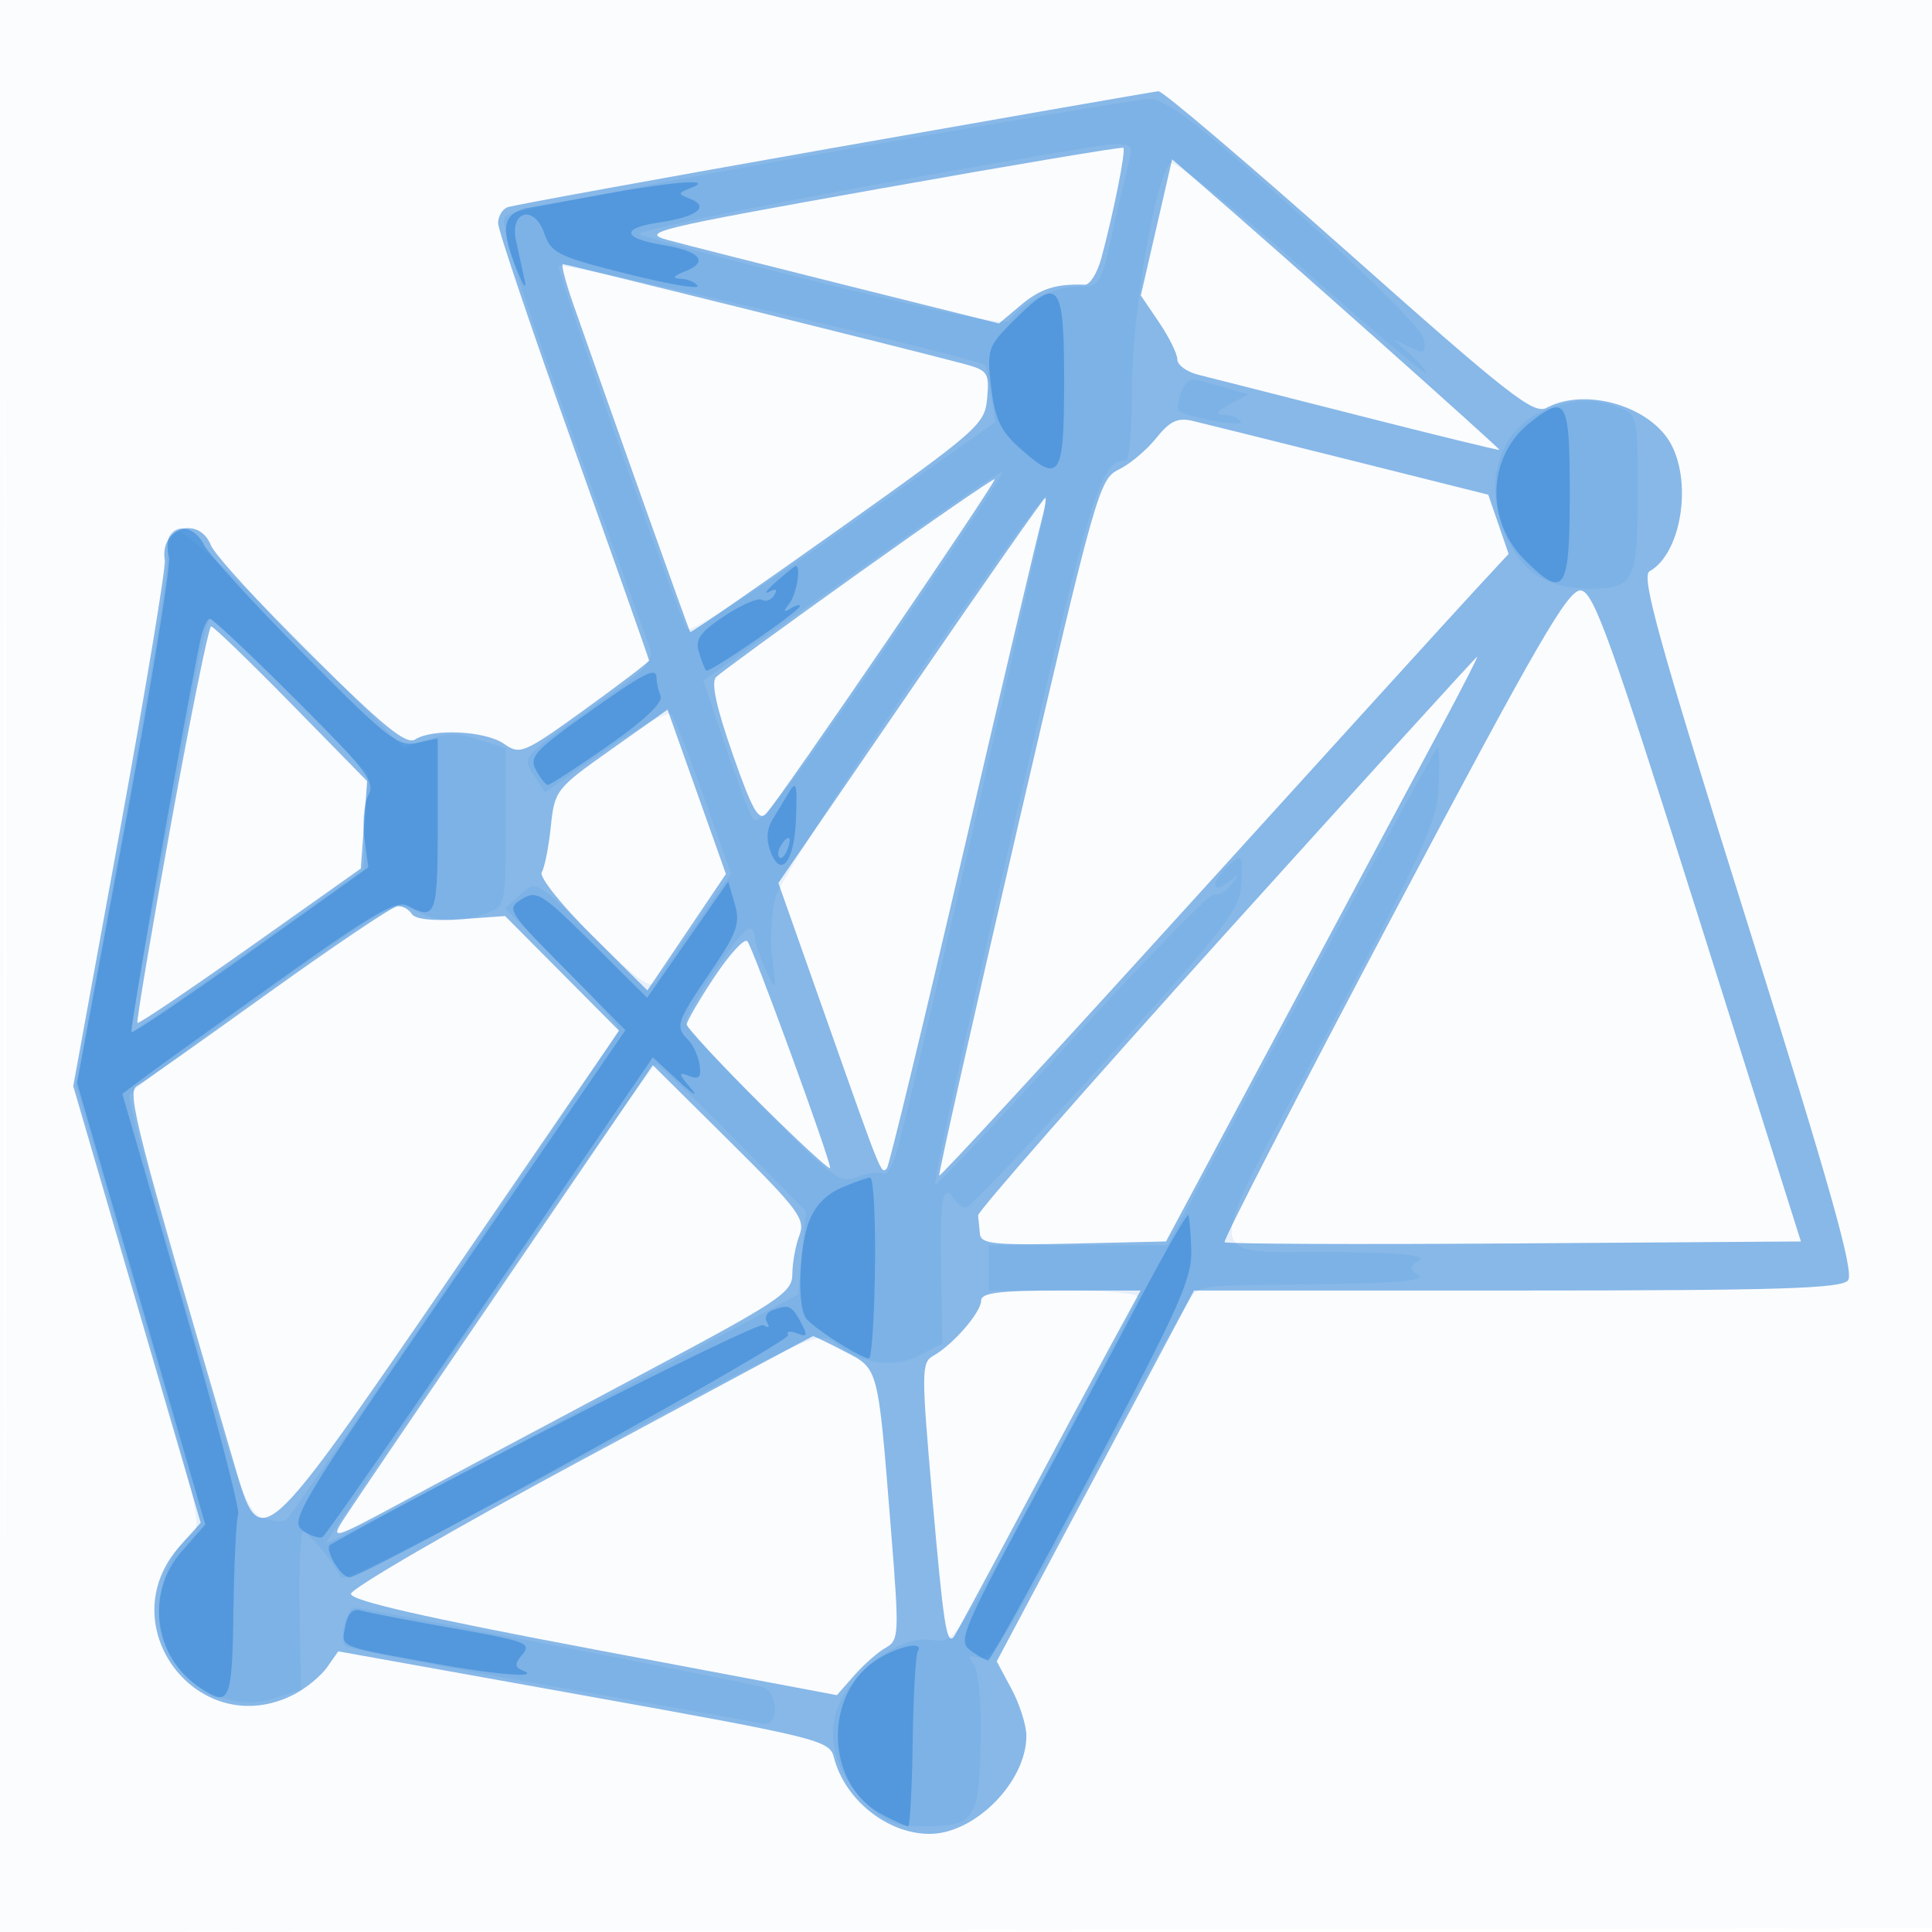 <svg xmlns="http://www.w3.org/2000/svg" width="256" height="256"><path fill-opacity=".016" d="M0 128.004v128.004l128.25-.254 128.25-.254.254-127.75L257.008 0H0v128.004m.485.496c0 70.4.119 99.053.265 63.672.146-35.38.146-92.98 0-128C.604 29.153.485 58.1.485 128.5" fill="#1976D2" fill-rule="evenodd"/><path fill-opacity=".51" d="M110.5 19.579c-23.1 4.073-42.562 7.619-43.25 7.882-.687.262-1.25 1.214-1.25 2.116 0 .902 4.5 14.231 10 29.62 5.5 15.39 10 28.135 10 28.324 0 .188-3.821 3.101-8.492 6.473-8.11 5.855-8.592 6.06-10.722 4.568-2.468-1.728-9.445-2.068-11.786-.574-1.167.745-4.235-1.754-13.832-11.265C34.386 80 28.434 73.487 27.943 72.25c-1.588-3.998-6.814-2.31-6.11 1.973.156.948-2.509 17.018-5.923 35.71L9.703 143.92l8.446 28.925 8.445 28.925-2.743 3.071c-9.457 10.584 2.547 26.176 15.138 19.665 1.589-.822 3.552-2.44 4.361-3.595l1.471-2.1 32.539 5.844c31.123 5.591 32.565 5.947 33.135 8.199 1.42 5.613 7.082 10.146 12.672 10.146 6.019 0 12.833-6.902 12.833-12.999 0-1.392-.884-4.18-1.964-6.196l-1.965-3.665 13.073-24.57L158.217 171h42.769c34.634 0 42.982-.256 43.887-1.347.852-1.027-2.306-12.245-13.302-47.25-11.762-37.444-14.156-46.05-12.995-46.703 4.092-2.298 5.671-11.388 2.907-16.733-2.649-5.122-11.358-7.71-16.566-4.922-1.701.91-5.07-1.727-26.185-20.499-13.327-11.848-24.682-21.504-25.232-21.457-.55.047-19.9 3.418-43 7.49m6 5.434c-29.801 5.314-31.725 5.781-28 6.796 2.2.599 12.972 3.332 23.937 6.072l19.937 4.982 2.89-2.432c2.594-2.183 4.656-2.84 8.478-2.701.683.025 1.679-1.592 2.214-3.592 1.651-6.177 3.257-14.262 2.892-14.554-.192-.153-14.748 2.29-32.348 5.429m36.737 5.118l-2.075 9.019 2.419 3.564c1.33 1.961 2.419 4.169 2.419 4.906 0 .738 1.238 1.65 2.75 2.027 1.512.377 11.075 2.807 21.25 5.4 10.175 2.593 18.583 4.648 18.684 4.566.161-.129-29.491-26.519-39.671-35.307l-3.7-3.194-2.076 9.019M75.942 40.25c4.861 13.916 15.334 43.278 15.514 43.496.111.135 8.942-5.969 19.623-13.564 18.635-13.252 19.433-13.957 19.728-17.442.292-3.449.115-3.683-3.5-4.636C119.728 46.104 75.05 35 74.585 35c-.263 0 .348 2.362 1.357 5.25m77.257 17.808c-1.266 1.585-3.502 3.458-4.969 4.162-2.567 1.232-3.068 3.003-13.355 47.28-5.878 25.3-10.567 46.125-10.42 46.278.148.153 15.286-16.272 33.64-36.5s35.269-38.826 37.589-41.329l4.217-4.551-1.349-3.924-1.349-3.923-18.351-4.599c-10.094-2.529-19.477-4.863-20.852-5.187-1.952-.459-3.005.043-4.801 2.293m-39.496 17.924c-9.789 6.992-18.256 13.171-18.815 13.73-.69.69.017 3.981 2.196 10.219 2.581 7.391 3.454 8.942 4.438 7.885 1.906-2.047 30.592-44.042 30.267-44.309-.159-.13-8.298 5.484-18.086 12.475m6.924 15.517l-17.487 25.499 6.617 18.751c7.098 20.116 6.986 19.841 7.758 19.07.283-.284 4.794-18.921 10.024-41.417 5.23-22.496 9.912-42.365 10.405-44.152.492-1.787.732-3.25.532-3.25-.199 0-8.232 11.475-17.849 25.499m64.043 29.579c-12.557 23.702-22.639 43.286-22.405 43.52.234.234 17.512.308 38.395.164l37.97-.262-13.58-43c-11.6-36.732-13.869-43.038-15.565-43.258-1.668-.217-5.635 6.63-24.815 42.836M22.668 109.127c-2.611 14.37-4.617 26.257-4.458 26.416.16.159 6.885-4.378 14.945-10.083l14.655-10.373.417-5.793.417-5.794L38.59 93.25C33.06 87.612 28.283 83 27.975 83c-.308 0-2.697 11.757-5.307 26.127M162.5 123.562c-18.15 20.098-32.955 36.969-32.9 37.49.055.521.167 1.637.25 2.479.127 1.3 1.998 1.488 12.4 1.25l12.25-.281 15.781-29.5c8.679-16.225 18.011-33.662 20.737-38.75 2.726-5.088 4.849-9.246 4.719-9.24-.13.005-15.087 16.453-33.237 36.552M80.976 99.315c-7.316 5.174-7.487 5.394-7.994 10.236-.285 2.722-.825 5.432-1.2 6.023-.379.596 2.586 4.322 6.658 8.367l7.342 7.292 5.204-7.712 5.204-7.712-3.869-10.891-3.869-10.891-7.476 5.288M35.5 131.618c-8.8 6.325-16.622 11.862-17.382 12.305-1.357.789-.038 5.898 12.988 50.327 3.416 11.654 3.367 11.698 28.84-25.464l22.081-32.214-7.552-7.597-7.552-7.597-5.834.422c-3.637.263-6.092.004-6.52-.689-.378-.611-1.223-1.085-1.878-1.052-.655.032-8.391 5.234-17.191 11.559m59.165-2.168c-2.016 3.035-3.665 5.873-3.665 6.304 0 .432 4.275 5.043 9.5 10.246s9.5 9.146 9.5 8.762c0-1.195-10.231-29.217-10.971-30.047-.384-.432-2.348 1.699-4.364 4.735M67 169.69c-10.725 15.702-20.365 29.898-21.422 31.546-1.865 2.908-1.614 2.831 8.5-2.622 5.732-3.09 19.53-10.455 30.663-16.366 18.609-9.882 20.242-10.964 20.25-13.433.005-1.477.422-3.771.927-5.099.83-2.185-.053-3.378-9.25-12.496L86.5 141.14 67 169.69m63 2.664c0 1.53-3.739 5.841-6.319 7.284-1.603.898-1.611 2.057-.137 18.883 1.464 16.713 1.886 19.466 2.819 18.396.2-.229 4.079-7.392 8.62-15.917 4.541-8.525 10.034-18.762 12.207-22.75l3.95-7.25h-10.57c-8.222 0-10.57.301-10.57 1.354m-53 21.149c-16.775 9.023-30.5 16.985-30.5 17.692 0 .897 9.762 3.127 32.196 7.354l32.195 6.068 2.305-2.622c1.267-1.442 3.142-3.089 4.167-3.661 1.768-.987 1.804-1.773.711-15.437-1.763-22.043-1.61-21.453-6.182-23.837-2.175-1.133-4.052-2.038-4.173-2.011-.12.026-13.944 7.431-30.719 16.454" fill="#1976D2" fill-rule="evenodd"/><path fill-opacity=".089" d="M108.794 20.372c-22.388 3.92-41.206 7.631-41.817 8.246-.817.82 1.409 8.124 8.381 27.5 5.221 14.51 9.948 27.575 10.505 29.033.97 2.541.647 2.907-7.852 8.896-8.736 6.156-8.842 6.281-7.322 8.602l1.543 2.355 7.989-5.598c4.393-3.078 8.323-5.217 8.732-4.752.409.465 2.359 5.412 4.331 10.992l3.587 10.146-4.501 6.354c-2.476 3.495-4.899 7.029-5.384 7.854-.702 1.196-2.404-.008-8.397-5.938-7.451-7.375-7.533-7.423-9.59-5.561l-2.075 1.878 7.538 7.583c4.146 4.17 7.538 7.961 7.538 8.424 0 .7-41.851 62.447-43.989 64.901-.377.433-1.786.369-3.131-.142-2.202-.838-3.224-3.624-10.262-27.99-4.299-14.884-7.659-27.508-7.467-28.055.192-.546 8.185-6.578 17.762-13.403 16.734-11.926 17.513-12.357 20-11.059 3.069 1.601 6.013 1.721 9.522.387 2.527-.961 2.565-1.128 2.565-11.423V99.155l-3.53-1.165c-2.652-.875-4.33-.882-6.75-.028l-3.22 1.137-14.371-14.61c-8.39-8.529-14.92-14.4-15.688-14.105-.772.297-1.314 2.081-1.31 4.311.004 2.093-2.717 18.488-6.046 36.435l-6.054 32.63 8.523 29.309c7.337 25.231 8.309 29.428 6.984 30.169-2.429 1.36-4.538 6.303-4.538 10.636 0 7.661 8.154 13.55 15.435 11.147l3.435-1.133-.185-10.445c-.102-5.744.12-10.444.492-10.443.755 0 4.506 4.549 5.018 6.084.18.542 14.496-6.627 31.812-15.929 31.281-16.805 31.499-16.902 33.786-15.104 3.481 2.739 7.614 3.307 11.067 1.521l3.006-1.554-.183-10.01c-.17-9.3.274-11.504 1.817-9.008.34.55 1.023 1 1.518 1 .495 0 8.876-8.84 18.624-19.644 16.17-17.921 17.737-19.981 17.869-23.498.137-3.674.057-3.777-1.684-2.202-2.335 2.113-2.402 4.04-.077 2.216 1.584-1.242 1.62-1.207.387.367-.75.956-1.734 1.51-2.188 1.23-.453-.28-8.839 8.273-18.636 19.007-9.797 10.734-18.075 19.518-18.396 19.52-.321.002 4.274-21.027 10.212-46.732C144.652 64.706 145.785 61 149.191 61c.445 0 .809-4.466.809-9.924 0-9.522 3.046-27.303 5.047-29.459.454-.489 8.214 5.674 17.386 13.809C181.545 43.507 189 49.826 189 49.469c0-.356-1.012-1.533-2.25-2.615l-2.25-1.967 2.249 1.091c1.994.968 2.212.852 1.927-1.022-.19-1.244-7.197-8.251-17.032-17.034-13.325-11.9-17.259-14.897-19.427-14.8-1.494.067-21.035 3.329-43.423 7.25m5.427 4.421c-16.654 3.052-29.929 5.852-29.5 6.222.428.37 11.482 3.331 24.564 6.579 15.877 3.942 24.023 5.554 24.5 4.848 1.552-2.296 5.82-4.442 8.837-4.442 3.128 0 3.202-.111 4.798-7.25.891-3.988 1.889-8.262 2.217-9.5.521-1.965.234-2.235-2.27-2.128-1.577.067-16.493 2.619-33.146 5.671M74 35.219c0 1.516 16.176 47.171 17.063 48.156.433.482 9.791-5.492 20.795-13.275l20.008-14.15-.574-3.725c-.317-2.049-.624-3.769-.684-3.824C129.594 47.477 74 34.531 74 35.219m82.489 16.815c-.369 1.164-.518 2.24-.33 2.392 1.054.849 8.734 2.21 8.274 1.466-.303-.491-1.312-.908-2.242-.927-1.245-.027-1.052-.39.732-1.378l2.423-1.342-2.423-.702c-1.333-.386-3.174-.91-4.092-1.164-1.07-.296-1.911.299-2.342 1.655m47.792 2.538c-6.012 2.631-7.938 10.26-4.361 17.271 2.187 4.286 5.506 6.157 10.927 6.157 5.628 0 6.153-1.086 6.153-12.725 0-10.163-.04-10.34-2.565-11.3-3.384-1.286-6.234-1.119-10.154.597m-91.436 21.61l-19.65 14.019 2.818 8.338c1.55 4.585 3.229 9.071 3.731 9.968.721 1.288 4.327-3.334 17.176-22.013 8.945-13.004 16.109-23.798 15.92-23.987-.189-.19-9.187 5.964-19.995 13.675m8.228 13.885c-9.538 13.927-17.779 26.906-18.314 28.842-.534 1.937-.732 5.562-.439 8.056.528 4.502.522 4.513-.849 1.535-.759-1.65-1.401-3.562-1.426-4.25-.025-.687-.383-1.239-.795-1.226-1.083.035-8.737 11.508-8.39 12.577.16.495 4.774 5.494 10.252 11.11 9.231 9.463 10.148 10.141 12.508 9.243 1.401-.532 2.939-.727 3.417-.431.478.296 1.324-1.164 1.879-3.243 3.058-11.452 20.068-85.828 19.808-86.609-.17-.509-8.113 10.469-17.651 24.396M25.498 91.75c-.956 5.362-3.207 17.625-5.002 27.25-1.794 9.625-3.184 17.593-3.089 17.707.095.113 7.049-4.675 15.453-10.64l15.281-10.847.311-6.36.311-6.36-10.114-10.25C33.087 86.612 28.243 82 27.886 82c-.357 0-1.432 4.388-2.388 9.75M172.425 132l-17.749 33H131v6h10.083c5.656 0 9.937.401 9.75.913-.183.502-5.733 11.027-12.333 23.389-11.949 22.38-12.013 22.474-15 22.006-3.697-.58-9.074 2.799-11.753 7.385-2.549 4.364-1.468 9.773 2.808 14.057 2.623 2.627 4.043 3.25 7.411 3.25 7.234 0 7.745-.709 7.954-11.049.111-5.484-.258-9.653-.925-10.457-.874-1.053-.7-1.23.824-.831 1.647.431 3.807-3.047 14.629-23.564 6.983-13.239 13.226-24.402 13.874-24.808 1.575-.987 1.215-.963 17.178-1.154 9.589-.115 13.527-.478 12.5-1.152-1.333-.876-1.333-1.094 0-1.97 1.032-.677-2.24-1.02-10.5-1.099-18.869-.181-18.681 2.953-1.739-28.916 12.876-24.22 14.649-28.126 14.861-32.75.132-2.888.086-5.25-.104-5.25s-8.332 14.85-18.093 33M64.63 172.644c-11.922 17.404-21.553 31.732-21.403 31.84.15.108 14.288-7.269 31.417-16.394l31.144-16.59.503-5.5.502-5.5-9.628-9.75C91.87 145.387 87.26 141 86.921 141c-.339 0-10.37 14.24-22.291 31.644m-18.981 42.589c-.321 1.228-.261 2.523.134 2.879.394.356 12.642 2.733 27.217 5.283 14.575 2.551 27.236 4.8 28.137 4.998 2.143.472 2.011-4.223-.137-4.86C99.126 222.977 47.928 213 46.949 213c-.394 0-.978 1.005-1.3 2.233" fill="#1976D2" fill-rule="evenodd"/><path fill-opacity=".42" d="M81 25.564c-4.125.741-8.963 1.612-10.75 1.937-3.709.673-4.085 2.597-1.66 8.499.853 2.076 1.219 2.483.9 1-.296-1.375-.796-3.673-1.11-5.106-.869-3.955 2.4-4.824 3.735-.993.921 2.642 1.829 3.088 10.929 5.37 5.459 1.368 9.681 2.092 9.382 1.609-.299-.484-1.305-.909-2.235-.943-1.194-.045-1.011-.337.623-.992 3.132-1.256 2.009-2.63-2.814-3.445-5.615-.949-5.831-2.253-.507-3.051 4.953-.743 6.621-2.084 3.893-3.131-1.602-.615-1.587-.728.187-1.423 3.097-1.213-1.834-.901-10.573.669m53.265 16.971c-3.375 3.375-3.508 3.771-2.931 8.75.476 4.115 1.246 5.795 3.65 7.965C140.458 64.189 141 63.4 141 50.5c0-13.219-.679-14.021-6.735-7.965m68.505 13.431c-5.661 4.453-6.022 12.936-.773 18.184 5.292 5.293 6.003 4.269 6.003-8.65 0-12.524-.431-13.309-5.23-9.534M22.494 71.009c-.342.555-.39 1.792-.105 2.75.285.958-2.338 17.041-5.829 35.741l-6.347 34 8.494 29.254 8.494 29.254-3.101 3.531c-4.762 5.423-3.774 13.774 2.117 17.9 4.208 2.948 4.548 2.229 4.717-9.98.088-6.347.37-12.087.626-12.754.256-.668-3.093-13.488-7.443-28.488l-7.908-27.275 3.145-2.356c1.731-1.296 9.835-7.121 18.01-12.945 12.099-8.621 15.202-10.409 16.684-9.615 3.682 1.97 3.952 1.247 3.952-10.605v-11.58l-2.75.601c-2.48.542-3.942-.604-14.892-11.671-6.678-6.749-12.656-13.284-13.285-14.521-1.193-2.347-3.507-2.975-4.579-1.241m80.367 6.067c-1.299 1.142-1.729 1.748-.956 1.346.931-.485 1.161-.337.68.44-.398.644-1.126.921-1.619.617-.493-.305-2.721.654-4.952 2.13-3.248 2.15-3.927 3.103-3.411 4.788.355 1.157.787 2.263.961 2.459.355.401 12.436-7.915 12.436-8.56 0-.228-.562-.076-1.25.337-.953.573-.985.408-.136-.691.931-1.206 1.559-4.942.83-4.942-.122 0-1.285.934-2.583 2.076M26.572 84.75c-1.932 9.052-9.434 51.721-9.145 52.01.191.192 7.329-4.639 15.861-10.736l15.514-11.084-.514-3.826c-.282-2.104-.038-4.712.541-5.795.921-1.721-.299-3.318-9.654-12.644C33.286 86.804 28.173 82 27.813 82c-.36 0-.918 1.237-1.241 2.75m51.164 9.821c-6.858 4.864-7.642 5.736-6.715 7.468.577 1.079 1.293 1.961 1.59 1.961.297 0 3.894-2.342 7.994-5.204 4.784-3.34 7.263-5.697 6.924-6.581-.291-.758-.529-1.792-.529-2.297 0-1.635-1.369-.947-9.264 4.653m26.645 10.679a274.11 274.11 0 01-1.962 3.25c-.837 1.366-.929 2.766-.291 4.42 1.363 3.533 3.131 1.222 3.341-4.369.182-4.873.059-5.247-1.088-3.301m-.922 6.817c-.363.586-.445 1.281-.183 1.543s.743-.218 1.069-1.067c.676-1.762.1-2.072-.886-.476m-12.333 12.435l-5.374 7.702-7.242-7.194c-6.705-6.66-7.4-7.095-9.369-5.866-2.057 1.285-1.867 1.591 5.803 9.342l7.929 8.014-22.329 32.481c-20.912 30.421-22.208 32.566-20.434 33.808 1.041.73 2.232 1.117 2.647.861.414-.255 10.425-14.658 22.248-32.005l21.495-31.54 3.479 3.198c1.913 1.758 2.613 2.165 1.556.904-1.666-1.987-1.695-2.206-.218-1.639 1.322.508 1.632.178 1.38-1.47-.178-1.169-.858-2.659-1.511-3.312-1.755-1.755-1.564-2.34 2.927-8.952 3.559-5.241 3.996-6.459 3.25-9.045l-.863-2.988-5.374 7.701m20.258 32.932c-2.014.877-3.516 2.507-4.25 4.61-1.274 3.657-1.486 10.87-.369 12.58.778 1.19 7.288 5.366 8.375 5.372.353.002.711-5.396.796-11.996.085-6.6-.203-11.982-.64-11.961-.438.022-2.198.65-3.912 1.395m43.412 7.816a372.77 372.77 0 00-4.986 9.25c-1.426 2.75-7.19 13.52-12.809 23.934-9.513 17.629-10.093 19.026-8.418 20.25.99.724 2.051 1.316 2.358 1.316.308 0 6.524-11.278 13.815-25.063 11.703-22.127 13.236-25.581 13.088-29.499-.093-2.441-.278-4.438-.411-4.438-.134 0-1.32 1.912-2.637 4.25m-52.552 8.414c-.691.279-.959.988-.596 1.576.391.632.189.777-.494.355-.835-.516-42.15 20.423-57.384 29.083-.875.498 1.362 4.322 2.53 4.322 1.929 0 58.629-31.306 58.138-32.101-.298-.482.209-.588 1.126-.236 1.434.55 1.507.337.517-1.511-1.176-2.198-1.635-2.376-3.837-1.488m-56.486 41.822c-.546 2.853-1.245 2.565 12.102 4.993 8.079 1.47 14.005 1.911 11.348.845-.986-.396-1.019-.847-.137-1.909 1.446-1.742 1.116-1.865-10.571-3.94-4.95-.878-9.733-1.808-10.628-2.065-1.129-.324-1.777.312-2.114 2.076m71.135 4.011c-7.858 4.271-7.813 16.907.074 20.986 1.614.834 3.129 1.517 3.367 1.517.239 0 .509-5.029.6-11.176.091-6.147.395-11.547.675-12 .787-1.273-1.82-.901-4.716.673" fill="#1976D2" fill-rule="evenodd"/></svg>